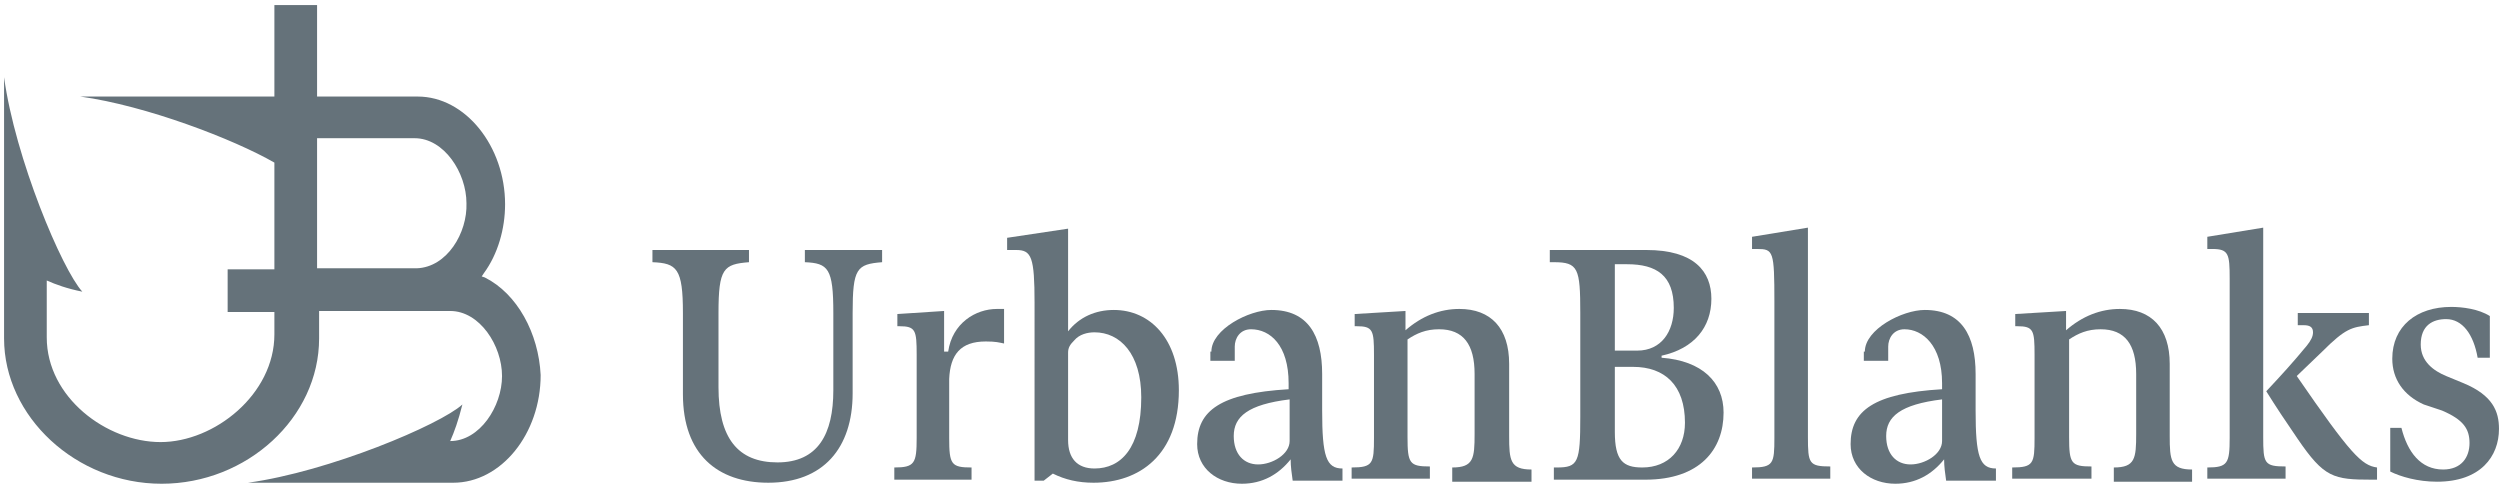 <?xml version="1.0" encoding="utf-8"?>
<!-- Generator: Adobe Illustrator 26.4.1, SVG Export Plug-In . SVG Version: 6.00 Build 0)  -->
<svg version="1.1" id="レイヤー_1" xmlns="http://www.w3.org/2000/svg" xmlns:xlink="http://www.w3.org/1999/xlink" x="0px"
	 y="0px" viewBox="0 0 246 48" style="enable-background:new 0 0 246 48;" xml:space="preserve">
<style type="text/css">
	.st0{fill-rule:evenodd;clip-rule:evenodd;fill:#65727A;}
	.st1{fill:#65727A;}
</style>
<g>
	<path class="st0" d="M47.7,27.3l-0.3-0.1l0.2-0.3c1.4-1.9,2.1-4.4,2.1-6.8c0-5.7-3.9-10.6-8.6-10.6l-9.9,0l0-9l-4.2,0l0,9h0v0
		c-3.6,0-12.4,0-19.1,0c6.5,0.9,15.1,4.2,19.1,6.5l0,10.5l-4.6,0l0,4.2l4.6,0v2.2c0,5.9-5.9,10.6-11.2,10.6
		c-5.3,0-11.2-4.4-11.2-10.3l0-5.6c0.9,0.4,2,0.8,3.5,1.1c-2-2.2-6.6-13.1-7.7-21.1c0,6.7,0,15.5,0,19.1h0l0,6.6
		c0,7.7,7.1,14.3,15.5,14.3c8.4,0,15.5-6.5,15.5-14.3v-2.7l12.9,0c2.9,0,5.1,3.4,5.1,6.4c0,3-2.2,6.4-5.1,6.4c0.4-0.9,0.8-2,1.2-3.6
		c-2.2,2-13.1,6.6-21.1,7.7c6.7,0,15.5,0,19.1,0h1.1c4.7,0,8.6-4.8,8.6-10.6C53,32.8,50.9,28.9,47.7,27.3 M41,26.4l-9.8,0l0-12.8
		l9.6,0c2.9,0,5.1,3.4,5.1,6.4C46,22.9,44,26.3,41,26.4"/>
	<g>
		<path class="st1" d="M86.8,25.8c-2.5,0.2-2.9,0.6-2.9,5v7.9c0,5.4-2.9,8.8-8.3,8.8c-5,0-8.4-2.8-8.4-8.7v-8c0-4.4-0.6-4.9-3-5
			v-1.2h9.5v1.2c-2.5,0.2-3,0.6-3,5v7.3c0,5,1.9,7.4,5.8,7.4c4,0,5.5-2.8,5.5-7.1v-7.6c0-4.4-0.5-4.9-2.8-5v-1.2h7.6V25.8z"/>
		<path class="st1" d="M88,47.2V46c2,0,2.2-0.4,2.2-2.9v-8.2c0-2.4-0.1-2.8-1.7-2.8h-0.2v-1.2l4.6-0.3v4h0.4
			c0.4-2.8,2.7-4.2,4.8-4.2c0.3,0,0.4,0,0.7,0v3.4c-0.5-0.1-0.8-0.2-1.8-0.2c-2.5,0-3.5,1.3-3.6,3.7v5.8c0,2.6,0.2,2.9,2.2,2.9v1.2
			H88z"/>
		<path class="st1" d="M105.1,32.6c1.1-1.4,2.7-2.1,4.5-2.1c3.6,0,6.4,2.9,6.4,7.9c0,6.4-3.9,9.1-8.4,9.1c-1.5,0-2.8-0.3-4-0.9
			l-0.9,0.7h-0.9V29.8c0-4.5-0.3-5.2-1.8-5.2h-0.9v-1.2l6-0.9V32.6z M105.1,43.3c0,1.8,0.9,2.8,2.6,2.8c2.6,0,4.6-2,4.6-7
			c0-4.3-2.1-6.4-4.6-6.4c-0.7,0-1.5,0.2-2,0.8c-0.4,0.4-0.6,0.7-0.6,1.2V43.3z"/>
		<path class="st1" d="M119.2,34.6c0-2.2,3.7-4.1,5.9-4.1c3.6,0,5,2.5,5,6.3v3.6c0,4.5,0.4,5.7,2,5.7v1.2h-4.9
			c-0.1-0.7-0.2-1.4-0.2-2.1c-1.2,1.5-2.8,2.4-4.8,2.4c-2.4,0-4.4-1.5-4.4-3.9c0-3.3,2.3-5,9-5.4v-0.6c0-3.7-1.8-5.3-3.7-5.3
			c-1.1,0-1.6,0.9-1.6,1.7v1.4h-2.4V34.6z M126.9,39.3c-4.1,0.5-5.5,1.7-5.5,3.6c0,1.8,1,2.8,2.4,2.8c1.4,0,3.1-1,3.1-2.3V39.3z"/>
		<path class="st1" d="M142.9,47.2V46c2.1,0,2.2-0.9,2.2-3.3v-5.9c0-2.9-1.1-4.4-3.5-4.4c-1.3,0-2.2,0.4-3.1,1v9.6
			c0,2.6,0.2,2.9,2.2,2.9v1.2H133V46c2.1,0,2.2-0.4,2.2-2.9v-8.2c0-2.4-0.1-2.8-1.7-2.8h-0.2v-1.2l5-0.3v1.9
			c1.6-1.4,3.4-2.1,5.3-2.1c3.1,0,4.9,1.9,4.9,5.4v7.1c0,2.4,0.1,3.3,2.2,3.3v1.2H142.9z"/>
		<path class="st1" d="M152.7,46h0.5c2.1,0,2.3-0.5,2.3-5V30.8c0-4.4-0.2-5-2.6-5h-0.4v-1.2h9.5c4.7,0,6.4,2.1,6.4,4.8
			c0,2.8-1.7,4.9-4.9,5.6v0.2c4,0.3,6.1,2.4,6.1,5.4c0,3.6-2.3,6.6-7.7,6.6h-9V46z M158.9,26v8.5h2.2c2.4,0,3.6-1.9,3.6-4.2
			c0-3.2-1.7-4.3-4.6-4.3H158.9z M158.9,36.1v6.4c0,2.8,0.8,3.5,2.7,3.5c2.6,0,4.2-1.8,4.2-4.4c0-3.7-2-5.5-5.1-5.5H158.9z"/>
		<path class="st1" d="M172.4,47.2V46c2.1,0,2.2-0.4,2.2-2.9V29.7c0-5-0.1-5.2-1.7-5.2h-0.5v-1.2l5.5-0.9v20.6
			c0,2.6,0.1,2.9,2.2,2.9v1.2H172.4z"/>
		<path class="st1" d="M183.5,34.6c0-2.2,3.7-4.1,5.9-4.1c3.6,0,5,2.5,5,6.3v3.6c0,4.5,0.4,5.7,2,5.7v1.2h-4.9
			c-0.1-0.7-0.2-1.4-0.2-2.1c-1.2,1.5-2.8,2.4-4.8,2.4c-2.4,0-4.4-1.5-4.4-3.9c0-3.3,2.3-5,9-5.4v-0.6c0-3.7-1.9-5.3-3.7-5.3
			c-1.1,0-1.6,0.9-1.6,1.7v1.4h-2.4V34.6z M191.1,39.3c-4.1,0.5-5.5,1.7-5.5,3.6c0,1.8,1,2.8,2.4,2.8c1.4,0,3.1-1,3.1-2.3V39.3z"/>
		<path class="st1" d="M208,47.2V46c2.1,0,2.2-0.9,2.2-3.3v-5.9c0-2.9-1.1-4.4-3.5-4.4c-1.3,0-2.2,0.4-3.1,1v9.6
			c0,2.6,0.2,2.9,2.2,2.9v1.2h-7.8V46c2.1,0,2.2-0.4,2.2-2.9v-8.2c0-2.4-0.1-2.8-1.7-2.8h-0.2v-1.2l5-0.3v1.9
			c1.6-1.4,3.4-2.1,5.3-2.1c3.1,0,4.9,1.9,4.9,5.4v7.1c0,2.4,0.1,3.3,2.2,3.3v1.2H208z"/>
		<path class="st1" d="M217.2,47.2V46c2,0,2.2-0.4,2.2-2.9V27.4c0-2.4-0.1-2.9-1.7-2.9h-0.5v-1.2l5.5-0.9v20.6
			c0,2.6,0.1,2.9,2.2,2.9v1.2H217.2z M233.4,47.2c-3.8,0-4.7-0.2-7.3-4c-1.3-1.9-2.1-3.1-3.1-4.7c1.5-1.6,2.6-2.8,4-4.5
			c0.4-0.5,0.6-0.9,0.6-1.3c0-0.5-0.3-0.7-0.9-0.7h-0.6v-1.2h7v1.2c-1.7,0.2-2.3,0.3-4.6,2.6L226,37c5.3,7.7,6.4,8.8,7.9,9v1.2
			H233.4z"/>
		<path class="st1" d="M238.5,39.8c-2-0.9-3.1-2.5-3.1-4.5c0-3.2,2.4-5.1,5.8-5.1c1.1,0,2.7,0.2,3.8,0.9v4.1h-1.2
			c-0.4-2.3-1.5-3.8-3.1-3.8c-1.3,0-2.5,0.6-2.5,2.5c0,1.7,1.3,2.6,2.5,3.1l1.7,0.7c2.9,1.2,3.5,2.8,3.5,4.5c0,2.7-1.8,5.2-6.1,5.2
			c-1.9,0-3.6-0.5-4.6-1v-4.3h1.1c0.6,2.4,1.9,4.1,4.1,4.1c1.8,0,2.6-1.2,2.6-2.6c0-1.4-0.6-2.3-2.7-3.2L238.5,39.8z"/>
	</g>
</g>
</svg>
